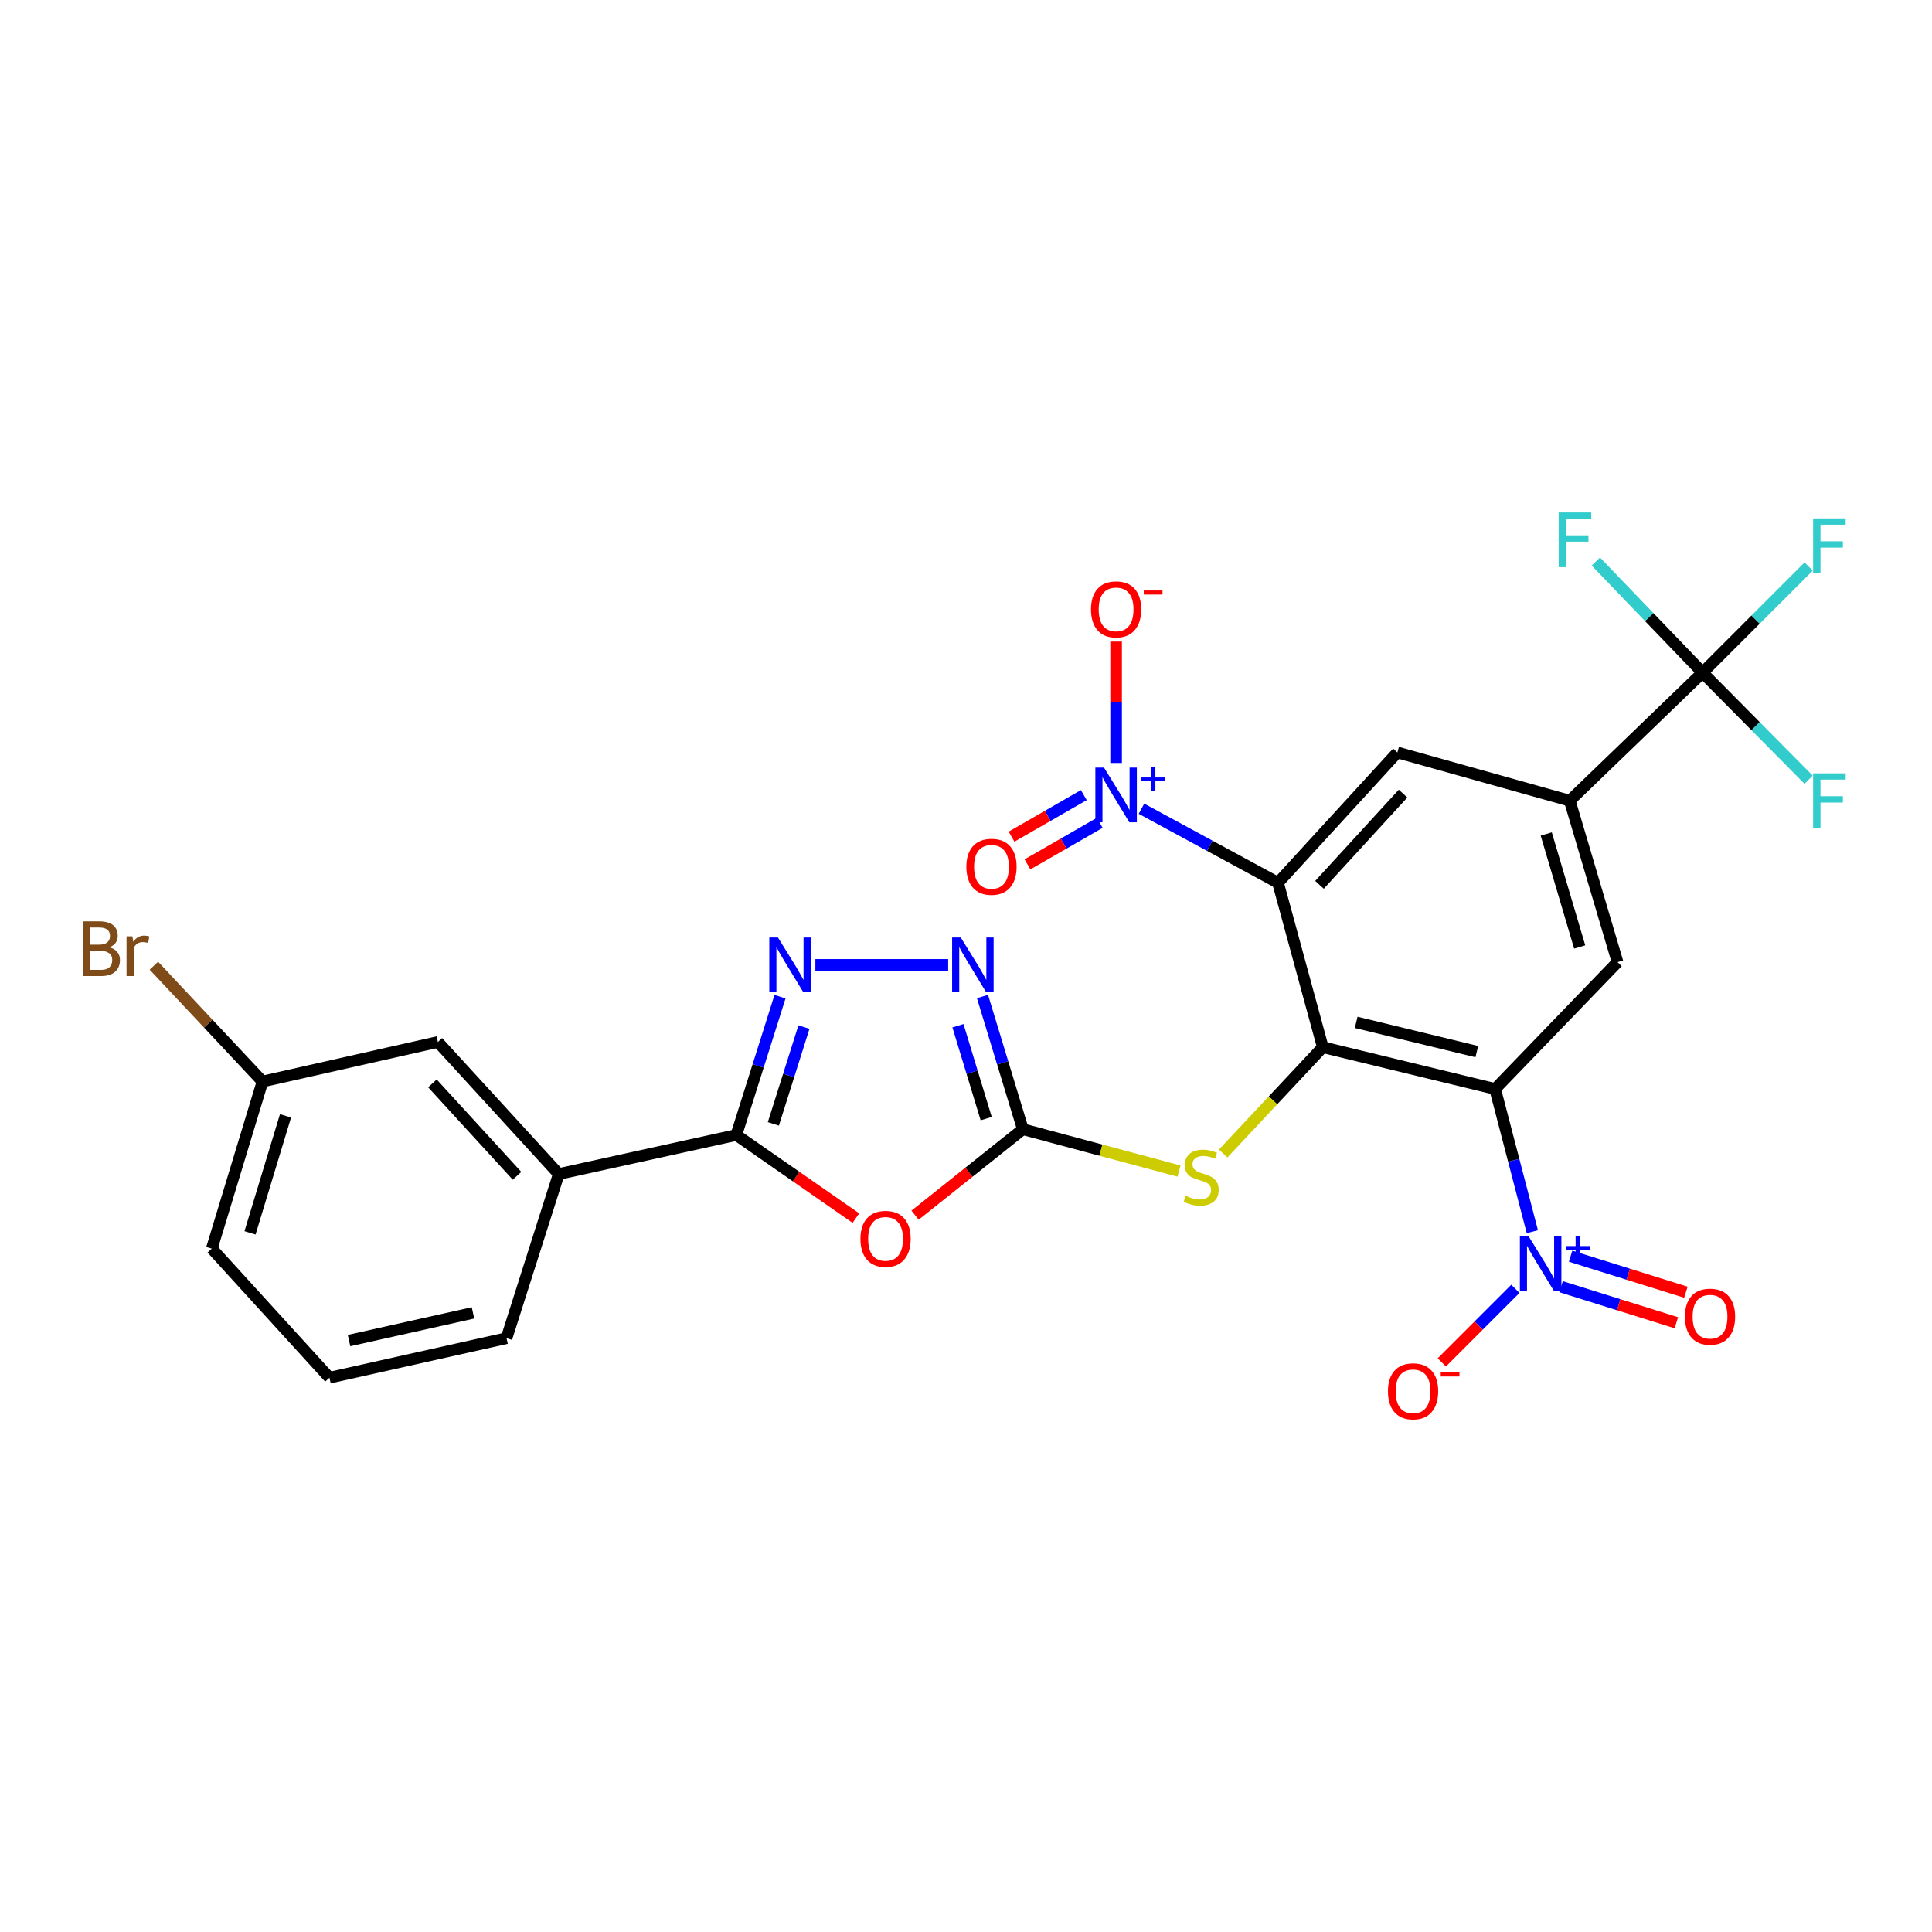 <?xml version='1.0' encoding='iso-8859-1'?>
<svg version='1.1' baseProfile='full'
              xmlns='http://www.w3.org/2000/svg'
                      xmlns:rdkit='http://www.rdkit.org/xml'
                      xmlns:xlink='http://www.w3.org/1999/xlink'
                  xml:space='preserve'
width='1000px' height='1000px' viewBox='0 0 1000 1000'>
<!-- END OF HEADER -->
<rect style='opacity:1.0;fill:#FFFFFF;stroke:none' width='1000' height='1000' x='0' y='0'> </rect>
<path class='bond-0' d='M 684.674,542.014 L 773.873,563.64' style='fill:none;fill-rule:evenodd;stroke:#000000;stroke-width:6px;stroke-linecap:butt;stroke-linejoin:miter;stroke-opacity:1' />
<path class='bond-0' d='M 701.953,529.173 L 764.393,544.312' style='fill:none;fill-rule:evenodd;stroke:#000000;stroke-width:6px;stroke-linecap:butt;stroke-linejoin:miter;stroke-opacity:1' />
<path class='bond-1' d='M 684.674,542.014 L 661.494,456.925' style='fill:none;fill-rule:evenodd;stroke:#000000;stroke-width:6px;stroke-linecap:butt;stroke-linejoin:miter;stroke-opacity:1' />
<path class='bond-13' d='M 684.674,542.014 L 658.891,569.541' style='fill:none;fill-rule:evenodd;stroke:#000000;stroke-width:6px;stroke-linecap:butt;stroke-linejoin:miter;stroke-opacity:1' />
<path class='bond-13' d='M 658.891,569.541 L 633.108,597.067' style='fill:none;fill-rule:evenodd;stroke:#CCCC00;stroke-width:6px;stroke-linecap:butt;stroke-linejoin:miter;stroke-opacity:1' />
<path class='bond-2' d='M 773.873,563.64 L 783.501,600.581' style='fill:none;fill-rule:evenodd;stroke:#000000;stroke-width:6px;stroke-linecap:butt;stroke-linejoin:miter;stroke-opacity:1' />
<path class='bond-2' d='M 783.501,600.581 L 793.13,637.521' style='fill:none;fill-rule:evenodd;stroke:#0000FF;stroke-width:6px;stroke-linecap:butt;stroke-linejoin:miter;stroke-opacity:1' />
<path class='bond-12' d='M 773.873,563.64 L 837.225,497.989' style='fill:none;fill-rule:evenodd;stroke:#000000;stroke-width:6px;stroke-linecap:butt;stroke-linejoin:miter;stroke-opacity:1' />
<path class='bond-3' d='M 661.494,456.925 L 626.155,437.759' style='fill:none;fill-rule:evenodd;stroke:#000000;stroke-width:6px;stroke-linecap:butt;stroke-linejoin:miter;stroke-opacity:1' />
<path class='bond-3' d='M 626.155,437.759 L 590.816,418.593' style='fill:none;fill-rule:evenodd;stroke:#0000FF;stroke-width:6px;stroke-linecap:butt;stroke-linejoin:miter;stroke-opacity:1' />
<path class='bond-11' d='M 661.494,456.925 L 723.283,389.472' style='fill:none;fill-rule:evenodd;stroke:#000000;stroke-width:6px;stroke-linecap:butt;stroke-linejoin:miter;stroke-opacity:1' />
<path class='bond-11' d='M 682.966,457.987 L 726.219,410.77' style='fill:none;fill-rule:evenodd;stroke:#000000;stroke-width:6px;stroke-linecap:butt;stroke-linejoin:miter;stroke-opacity:1' />
<path class='bond-15' d='M 784.355,667.093 L 765.315,686.136' style='fill:none;fill-rule:evenodd;stroke:#0000FF;stroke-width:6px;stroke-linecap:butt;stroke-linejoin:miter;stroke-opacity:1' />
<path class='bond-15' d='M 765.315,686.136 L 746.274,705.179' style='fill:none;fill-rule:evenodd;stroke:#FF0000;stroke-width:6px;stroke-linecap:butt;stroke-linejoin:miter;stroke-opacity:1' />
<path class='bond-18' d='M 807.996,665.991 L 837.837,675.324' style='fill:none;fill-rule:evenodd;stroke:#0000FF;stroke-width:6px;stroke-linecap:butt;stroke-linejoin:miter;stroke-opacity:1' />
<path class='bond-18' d='M 837.837,675.324 L 867.677,684.656' style='fill:none;fill-rule:evenodd;stroke:#FF0000;stroke-width:6px;stroke-linecap:butt;stroke-linejoin:miter;stroke-opacity:1' />
<path class='bond-18' d='M 812.936,650.195 L 842.777,659.527' style='fill:none;fill-rule:evenodd;stroke:#0000FF;stroke-width:6px;stroke-linecap:butt;stroke-linejoin:miter;stroke-opacity:1' />
<path class='bond-18' d='M 842.777,659.527 L 872.617,668.86' style='fill:none;fill-rule:evenodd;stroke:#FF0000;stroke-width:6px;stroke-linecap:butt;stroke-linejoin:miter;stroke-opacity:1' />
<path class='bond-16' d='M 577.692,394.912 L 577.692,363.493' style='fill:none;fill-rule:evenodd;stroke:#0000FF;stroke-width:6px;stroke-linecap:butt;stroke-linejoin:miter;stroke-opacity:1' />
<path class='bond-16' d='M 577.692,363.493 L 577.692,332.075' style='fill:none;fill-rule:evenodd;stroke:#FF0000;stroke-width:6px;stroke-linecap:butt;stroke-linejoin:miter;stroke-opacity:1' />
<path class='bond-17' d='M 560.967,411.548 L 542.265,422.302' style='fill:none;fill-rule:evenodd;stroke:#0000FF;stroke-width:6px;stroke-linecap:butt;stroke-linejoin:miter;stroke-opacity:1' />
<path class='bond-17' d='M 542.265,422.302 L 523.562,433.057' style='fill:none;fill-rule:evenodd;stroke:#FF0000;stroke-width:6px;stroke-linecap:butt;stroke-linejoin:miter;stroke-opacity:1' />
<path class='bond-17' d='M 569.217,425.895 L 550.515,436.65' style='fill:none;fill-rule:evenodd;stroke:#0000FF;stroke-width:6px;stroke-linecap:butt;stroke-linejoin:miter;stroke-opacity:1' />
<path class='bond-17' d='M 550.515,436.65 L 531.813,447.405' style='fill:none;fill-rule:evenodd;stroke:#FF0000;stroke-width:6px;stroke-linecap:butt;stroke-linejoin:miter;stroke-opacity:1' />
<path class='bond-4' d='M 473.634,628.973 L 501.527,606.729' style='fill:none;fill-rule:evenodd;stroke:#FF0000;stroke-width:6px;stroke-linecap:butt;stroke-linejoin:miter;stroke-opacity:1' />
<path class='bond-4' d='M 501.527,606.729 L 529.42,584.485' style='fill:none;fill-rule:evenodd;stroke:#000000;stroke-width:6px;stroke-linecap:butt;stroke-linejoin:miter;stroke-opacity:1' />
<path class='bond-6' d='M 443.01,630.484 L 412.064,608.979' style='fill:none;fill-rule:evenodd;stroke:#FF0000;stroke-width:6px;stroke-linecap:butt;stroke-linejoin:miter;stroke-opacity:1' />
<path class='bond-6' d='M 412.064,608.979 L 381.117,587.473' style='fill:none;fill-rule:evenodd;stroke:#000000;stroke-width:6px;stroke-linecap:butt;stroke-linejoin:miter;stroke-opacity:1' />
<path class='bond-5' d='M 529.42,584.485 L 569.838,595.315' style='fill:none;fill-rule:evenodd;stroke:#000000;stroke-width:6px;stroke-linecap:butt;stroke-linejoin:miter;stroke-opacity:1' />
<path class='bond-5' d='M 569.838,595.315 L 610.257,606.146' style='fill:none;fill-rule:evenodd;stroke:#CCCC00;stroke-width:6px;stroke-linecap:butt;stroke-linejoin:miter;stroke-opacity:1' />
<path class='bond-8' d='M 529.42,584.485 L 518.978,550.141' style='fill:none;fill-rule:evenodd;stroke:#000000;stroke-width:6px;stroke-linecap:butt;stroke-linejoin:miter;stroke-opacity:1' />
<path class='bond-8' d='M 518.978,550.141 L 508.536,515.798' style='fill:none;fill-rule:evenodd;stroke:#0000FF;stroke-width:6px;stroke-linecap:butt;stroke-linejoin:miter;stroke-opacity:1' />
<path class='bond-8' d='M 510.452,578.996 L 503.143,554.956' style='fill:none;fill-rule:evenodd;stroke:#000000;stroke-width:6px;stroke-linecap:butt;stroke-linejoin:miter;stroke-opacity:1' />
<path class='bond-8' d='M 503.143,554.956 L 495.833,530.915' style='fill:none;fill-rule:evenodd;stroke:#0000FF;stroke-width:6px;stroke-linecap:butt;stroke-linejoin:miter;stroke-opacity:1' />
<path class='bond-14' d='M 381.117,587.473 L 289.205,607.674' style='fill:none;fill-rule:evenodd;stroke:#000000;stroke-width:6px;stroke-linecap:butt;stroke-linejoin:miter;stroke-opacity:1' />
<path class='bond-29' d='M 381.117,587.473 L 392.423,551.678' style='fill:none;fill-rule:evenodd;stroke:#000000;stroke-width:6px;stroke-linecap:butt;stroke-linejoin:miter;stroke-opacity:1' />
<path class='bond-29' d='M 392.423,551.678 L 403.729,515.883' style='fill:none;fill-rule:evenodd;stroke:#0000FF;stroke-width:6px;stroke-linecap:butt;stroke-linejoin:miter;stroke-opacity:1' />
<path class='bond-29' d='M 400.291,581.72 L 408.205,556.663' style='fill:none;fill-rule:evenodd;stroke:#000000;stroke-width:6px;stroke-linecap:butt;stroke-linejoin:miter;stroke-opacity:1' />
<path class='bond-29' d='M 408.205,556.663 L 416.119,531.607' style='fill:none;fill-rule:evenodd;stroke:#0000FF;stroke-width:6px;stroke-linecap:butt;stroke-linejoin:miter;stroke-opacity:1' />
<path class='bond-7' d='M 422.036,499.415 L 490.777,499.415' style='fill:none;fill-rule:evenodd;stroke:#0000FF;stroke-width:6px;stroke-linecap:butt;stroke-linejoin:miter;stroke-opacity:1' />
<path class='bond-9' d='M 881.25,348.142 L 812.491,414.445' style='fill:none;fill-rule:evenodd;stroke:#000000;stroke-width:6px;stroke-linecap:butt;stroke-linejoin:miter;stroke-opacity:1' />
<path class='bond-20' d='M 881.25,348.142 L 853.628,319.393' style='fill:none;fill-rule:evenodd;stroke:#000000;stroke-width:6px;stroke-linecap:butt;stroke-linejoin:miter;stroke-opacity:1' />
<path class='bond-20' d='M 853.628,319.393 L 826.006,290.645' style='fill:none;fill-rule:evenodd;stroke:#33CCCC;stroke-width:6px;stroke-linecap:butt;stroke-linejoin:miter;stroke-opacity:1' />
<path class='bond-21' d='M 881.25,348.142 L 908.694,375.863' style='fill:none;fill-rule:evenodd;stroke:#000000;stroke-width:6px;stroke-linecap:butt;stroke-linejoin:miter;stroke-opacity:1' />
<path class='bond-21' d='M 908.694,375.863 L 936.139,403.585' style='fill:none;fill-rule:evenodd;stroke:#33CCCC;stroke-width:6px;stroke-linecap:butt;stroke-linejoin:miter;stroke-opacity:1' />
<path class='bond-22' d='M 881.25,348.142 L 908.7,320.688' style='fill:none;fill-rule:evenodd;stroke:#000000;stroke-width:6px;stroke-linecap:butt;stroke-linejoin:miter;stroke-opacity:1' />
<path class='bond-22' d='M 908.7,320.688 L 936.15,293.233' style='fill:none;fill-rule:evenodd;stroke:#33CCCC;stroke-width:6px;stroke-linecap:butt;stroke-linejoin:miter;stroke-opacity:1' />
<path class='bond-10' d='M 812.491,414.445 L 723.283,389.472' style='fill:none;fill-rule:evenodd;stroke:#000000;stroke-width:6px;stroke-linecap:butt;stroke-linejoin:miter;stroke-opacity:1' />
<path class='bond-28' d='M 812.491,414.445 L 837.225,497.989' style='fill:none;fill-rule:evenodd;stroke:#000000;stroke-width:6px;stroke-linecap:butt;stroke-linejoin:miter;stroke-opacity:1' />
<path class='bond-28' d='M 800.331,431.675 L 817.645,490.156' style='fill:none;fill-rule:evenodd;stroke:#000000;stroke-width:6px;stroke-linecap:butt;stroke-linejoin:miter;stroke-opacity:1' />
<path class='bond-19' d='M 289.205,607.674 L 226.644,539.32' style='fill:none;fill-rule:evenodd;stroke:#000000;stroke-width:6px;stroke-linecap:butt;stroke-linejoin:miter;stroke-opacity:1' />
<path class='bond-19' d='M 267.612,608.595 L 223.819,560.748' style='fill:none;fill-rule:evenodd;stroke:#000000;stroke-width:6px;stroke-linecap:butt;stroke-linejoin:miter;stroke-opacity:1' />
<path class='bond-25' d='M 289.205,607.674 L 262.173,692.634' style='fill:none;fill-rule:evenodd;stroke:#000000;stroke-width:6px;stroke-linecap:butt;stroke-linejoin:miter;stroke-opacity:1' />
<path class='bond-23' d='M 226.644,539.32 L 135.882,559.779' style='fill:none;fill-rule:evenodd;stroke:#000000;stroke-width:6px;stroke-linecap:butt;stroke-linejoin:miter;stroke-opacity:1' />
<path class='bond-24' d='M 135.882,559.779 L 107.768,529.809' style='fill:none;fill-rule:evenodd;stroke:#000000;stroke-width:6px;stroke-linecap:butt;stroke-linejoin:miter;stroke-opacity:1' />
<path class='bond-24' d='M 107.768,529.809 L 79.655,499.84' style='fill:none;fill-rule:evenodd;stroke:#7F4C19;stroke-width:6px;stroke-linecap:butt;stroke-linejoin:miter;stroke-opacity:1' />
<path class='bond-30' d='M 135.882,559.779 L 109.631,646.292' style='fill:none;fill-rule:evenodd;stroke:#000000;stroke-width:6px;stroke-linecap:butt;stroke-linejoin:miter;stroke-opacity:1' />
<path class='bond-30' d='M 147.782,577.561 L 129.406,638.121' style='fill:none;fill-rule:evenodd;stroke:#000000;stroke-width:6px;stroke-linecap:butt;stroke-linejoin:miter;stroke-opacity:1' />
<path class='bond-26' d='M 262.173,692.634 L 170.519,713.102' style='fill:none;fill-rule:evenodd;stroke:#000000;stroke-width:6px;stroke-linecap:butt;stroke-linejoin:miter;stroke-opacity:1' />
<path class='bond-26' d='M 244.817,679.552 L 180.66,693.879' style='fill:none;fill-rule:evenodd;stroke:#000000;stroke-width:6px;stroke-linecap:butt;stroke-linejoin:miter;stroke-opacity:1' />
<path class='bond-27' d='M 170.519,713.102 L 109.631,646.292' style='fill:none;fill-rule:evenodd;stroke:#000000;stroke-width:6px;stroke-linecap:butt;stroke-linejoin:miter;stroke-opacity:1' />
<path  class='atom-3' d='M 791.17 639.856
L 800.45 654.856
Q 801.37 656.336, 802.85 659.016
Q 804.33 661.696, 804.41 661.856
L 804.41 639.856
L 808.17 639.856
L 808.17 668.176
L 804.29 668.176
L 794.33 651.776
Q 793.17 649.856, 791.93 647.656
Q 790.73 645.456, 790.37 644.776
L 790.37 668.176
L 786.69 668.176
L 786.69 639.856
L 791.17 639.856
' fill='#0000FF'/>
<path  class='atom-3' d='M 810.546 644.961
L 815.535 644.961
L 815.535 639.707
L 817.753 639.707
L 817.753 644.961
L 822.875 644.961
L 822.875 646.862
L 817.753 646.862
L 817.753 652.142
L 815.535 652.142
L 815.535 646.862
L 810.546 646.862
L 810.546 644.961
' fill='#0000FF'/>
<path  class='atom-4' d='M 571.432 397.316
L 580.712 412.316
Q 581.632 413.796, 583.112 416.476
Q 584.592 419.156, 584.672 419.316
L 584.672 397.316
L 588.432 397.316
L 588.432 425.636
L 584.552 425.636
L 574.592 409.236
Q 573.432 407.316, 572.192 405.116
Q 570.992 402.916, 570.632 402.236
L 570.632 425.636
L 566.952 425.636
L 566.952 397.316
L 571.432 397.316
' fill='#0000FF'/>
<path  class='atom-4' d='M 590.808 402.42
L 595.798 402.42
L 595.798 397.167
L 598.015 397.167
L 598.015 402.42
L 603.137 402.42
L 603.137 404.321
L 598.015 404.321
L 598.015 409.601
L 595.798 409.601
L 595.798 404.321
L 590.808 404.321
L 590.808 402.42
' fill='#0000FF'/>
<path  class='atom-5' d='M 445.362 641.233
Q 445.362 634.433, 448.722 630.633
Q 452.082 626.833, 458.362 626.833
Q 464.642 626.833, 468.002 630.633
Q 471.362 634.433, 471.362 641.233
Q 471.362 648.113, 467.962 652.033
Q 464.562 655.913, 458.362 655.913
Q 452.122 655.913, 448.722 652.033
Q 445.362 648.153, 445.362 641.233
M 458.362 652.713
Q 462.682 652.713, 465.002 649.833
Q 467.362 646.913, 467.362 641.233
Q 467.362 635.673, 465.002 632.873
Q 462.682 630.033, 458.362 630.033
Q 454.042 630.033, 451.682 632.833
Q 449.362 635.633, 449.362 641.233
Q 449.362 646.953, 451.682 649.833
Q 454.042 652.713, 458.362 652.713
' fill='#FF0000'/>
<path  class='atom-8' d='M 402.671 485.255
L 411.951 500.255
Q 412.871 501.735, 414.351 504.415
Q 415.831 507.095, 415.911 507.255
L 415.911 485.255
L 419.671 485.255
L 419.671 513.575
L 415.791 513.575
L 405.831 497.175
Q 404.671 495.255, 403.431 493.055
Q 402.231 490.855, 401.871 490.175
L 401.871 513.575
L 398.191 513.575
L 398.191 485.255
L 402.671 485.255
' fill='#0000FF'/>
<path  class='atom-9' d='M 497.295 485.255
L 506.575 500.255
Q 507.495 501.735, 508.975 504.415
Q 510.455 507.095, 510.535 507.255
L 510.535 485.255
L 514.295 485.255
L 514.295 513.575
L 510.415 513.575
L 500.455 497.175
Q 499.295 495.255, 498.055 493.055
Q 496.855 490.855, 496.495 490.175
L 496.495 513.575
L 492.815 513.575
L 492.815 485.255
L 497.295 485.255
' fill='#0000FF'/>
<path  class='atom-14' d='M 613.726 618.939
Q 614.046 619.059, 615.366 619.619
Q 616.686 620.179, 618.126 620.539
Q 619.606 620.859, 621.046 620.859
Q 623.726 620.859, 625.286 619.579
Q 626.846 618.259, 626.846 615.979
Q 626.846 614.419, 626.046 613.459
Q 625.286 612.499, 624.086 611.979
Q 622.886 611.459, 620.886 610.859
Q 618.366 610.099, 616.846 609.379
Q 615.366 608.659, 614.286 607.139
Q 613.246 605.619, 613.246 603.059
Q 613.246 599.499, 615.646 597.299
Q 618.086 595.099, 622.886 595.099
Q 626.166 595.099, 629.886 596.659
L 628.966 599.739
Q 625.566 598.339, 623.006 598.339
Q 620.246 598.339, 618.726 599.499
Q 617.206 600.619, 617.246 602.579
Q 617.246 604.099, 618.006 605.019
Q 618.806 605.939, 619.926 606.459
Q 621.086 606.979, 623.006 607.579
Q 625.566 608.379, 627.086 609.179
Q 628.606 609.979, 629.686 611.619
Q 630.806 613.219, 630.806 615.979
Q 630.806 619.899, 628.166 622.019
Q 625.566 624.099, 621.206 624.099
Q 618.686 624.099, 616.766 623.539
Q 614.886 623.019, 612.646 622.099
L 613.726 618.939
' fill='#CCCC00'/>
<path  class='atom-16' d='M 718.402 720.133
Q 718.402 713.333, 721.762 709.533
Q 725.122 705.733, 731.402 705.733
Q 737.682 705.733, 741.042 709.533
Q 744.402 713.333, 744.402 720.133
Q 744.402 727.013, 741.002 730.933
Q 737.602 734.813, 731.402 734.813
Q 725.162 734.813, 721.762 730.933
Q 718.402 727.053, 718.402 720.133
M 731.402 731.613
Q 735.722 731.613, 738.042 728.733
Q 740.402 725.813, 740.402 720.133
Q 740.402 714.573, 738.042 711.773
Q 735.722 708.933, 731.402 708.933
Q 727.082 708.933, 724.722 711.733
Q 722.402 714.533, 722.402 720.133
Q 722.402 725.853, 724.722 728.733
Q 727.082 731.613, 731.402 731.613
' fill='#FF0000'/>
<path  class='atom-16' d='M 745.722 710.356
L 755.411 710.356
L 755.411 712.468
L 745.722 712.468
L 745.722 710.356
' fill='#FF0000'/>
<path  class='atom-17' d='M 564.692 315.405
Q 564.692 308.605, 568.052 304.805
Q 571.412 301.005, 577.692 301.005
Q 583.972 301.005, 587.332 304.805
Q 590.692 308.605, 590.692 315.405
Q 590.692 322.285, 587.292 326.205
Q 583.892 330.085, 577.692 330.085
Q 571.452 330.085, 568.052 326.205
Q 564.692 322.325, 564.692 315.405
M 577.692 326.885
Q 582.012 326.885, 584.332 324.005
Q 586.692 321.085, 586.692 315.405
Q 586.692 309.845, 584.332 307.045
Q 582.012 304.205, 577.692 304.205
Q 573.372 304.205, 571.012 307.005
Q 568.692 309.805, 568.692 315.405
Q 568.692 321.125, 571.012 324.005
Q 573.372 326.885, 577.692 326.885
' fill='#FF0000'/>
<path  class='atom-17' d='M 592.012 305.628
L 601.701 305.628
L 601.701 307.74
L 592.012 307.74
L 592.012 305.628
' fill='#FF0000'/>
<path  class='atom-18' d='M 500.191 448.647
Q 500.191 441.847, 503.551 438.047
Q 506.911 434.247, 513.191 434.247
Q 519.471 434.247, 522.831 438.047
Q 526.191 441.847, 526.191 448.647
Q 526.191 455.527, 522.791 459.447
Q 519.391 463.327, 513.191 463.327
Q 506.951 463.327, 503.551 459.447
Q 500.191 455.567, 500.191 448.647
M 513.191 460.127
Q 517.511 460.127, 519.831 457.247
Q 522.191 454.327, 522.191 448.647
Q 522.191 443.087, 519.831 440.287
Q 517.511 437.447, 513.191 437.447
Q 508.871 437.447, 506.511 440.247
Q 504.191 443.047, 504.191 448.647
Q 504.191 454.367, 506.511 457.247
Q 508.871 460.127, 513.191 460.127
' fill='#FF0000'/>
<path  class='atom-19' d='M 872.102 681.515
Q 872.102 674.715, 875.462 670.915
Q 878.822 667.115, 885.102 667.115
Q 891.382 667.115, 894.742 670.915
Q 898.102 674.715, 898.102 681.515
Q 898.102 688.395, 894.702 692.315
Q 891.302 696.195, 885.102 696.195
Q 878.862 696.195, 875.462 692.315
Q 872.102 688.435, 872.102 681.515
M 885.102 692.995
Q 889.422 692.995, 891.742 690.115
Q 894.102 687.195, 894.102 681.515
Q 894.102 675.955, 891.742 673.155
Q 889.422 670.315, 885.102 670.315
Q 880.782 670.315, 878.422 673.115
Q 876.102 675.915, 876.102 681.515
Q 876.102 687.235, 878.422 690.115
Q 880.782 692.995, 885.102 692.995
' fill='#FF0000'/>
<path  class='atom-21' d='M 806.783 265.241
L 823.623 265.241
L 823.623 268.481
L 810.583 268.481
L 810.583 277.081
L 822.183 277.081
L 822.183 280.361
L 810.583 280.361
L 810.583 293.561
L 806.783 293.561
L 806.783 265.241
' fill='#33CCCC'/>
<path  class='atom-22' d='M 938.471 400.285
L 955.311 400.285
L 955.311 403.525
L 942.271 403.525
L 942.271 412.125
L 953.871 412.125
L 953.871 415.405
L 942.271 415.405
L 942.271 428.605
L 938.471 428.605
L 938.471 400.285
' fill='#33CCCC'/>
<path  class='atom-23' d='M 938.471 268.331
L 955.311 268.331
L 955.311 271.571
L 942.271 271.571
L 942.271 280.171
L 953.871 280.171
L 953.871 283.451
L 942.271 283.451
L 942.271 296.651
L 938.471 296.651
L 938.471 268.331
' fill='#33CCCC'/>
<path  class='atom-25' d='M 56.619 490.318
Q 59.339 491.078, 60.699 492.758
Q 62.099 494.398, 62.099 496.838
Q 62.099 500.758, 59.579 502.998
Q 57.099 505.198, 52.379 505.198
L 42.859 505.198
L 42.859 476.878
L 51.219 476.878
Q 56.059 476.878, 58.499 478.838
Q 60.939 480.798, 60.939 484.398
Q 60.939 488.678, 56.619 490.318
M 46.659 480.078
L 46.659 488.958
L 51.219 488.958
Q 54.019 488.958, 55.459 487.838
Q 56.939 486.678, 56.939 484.398
Q 56.939 480.078, 51.219 480.078
L 46.659 480.078
M 52.379 501.998
Q 55.139 501.998, 56.619 500.678
Q 58.099 499.358, 58.099 496.838
Q 58.099 494.518, 56.459 493.358
Q 54.859 492.158, 51.779 492.158
L 46.659 492.158
L 46.659 501.998
L 52.379 501.998
' fill='#7F4C19'/>
<path  class='atom-25' d='M 68.539 484.638
L 68.979 487.478
Q 71.139 484.278, 74.659 484.278
Q 75.779 484.278, 77.299 484.678
L 76.699 488.038
Q 74.979 487.638, 74.019 487.638
Q 72.339 487.638, 71.219 488.318
Q 70.139 488.958, 69.259 490.518
L 69.259 505.198
L 65.499 505.198
L 65.499 484.638
L 68.539 484.638
' fill='#7F4C19'/>
</svg>
